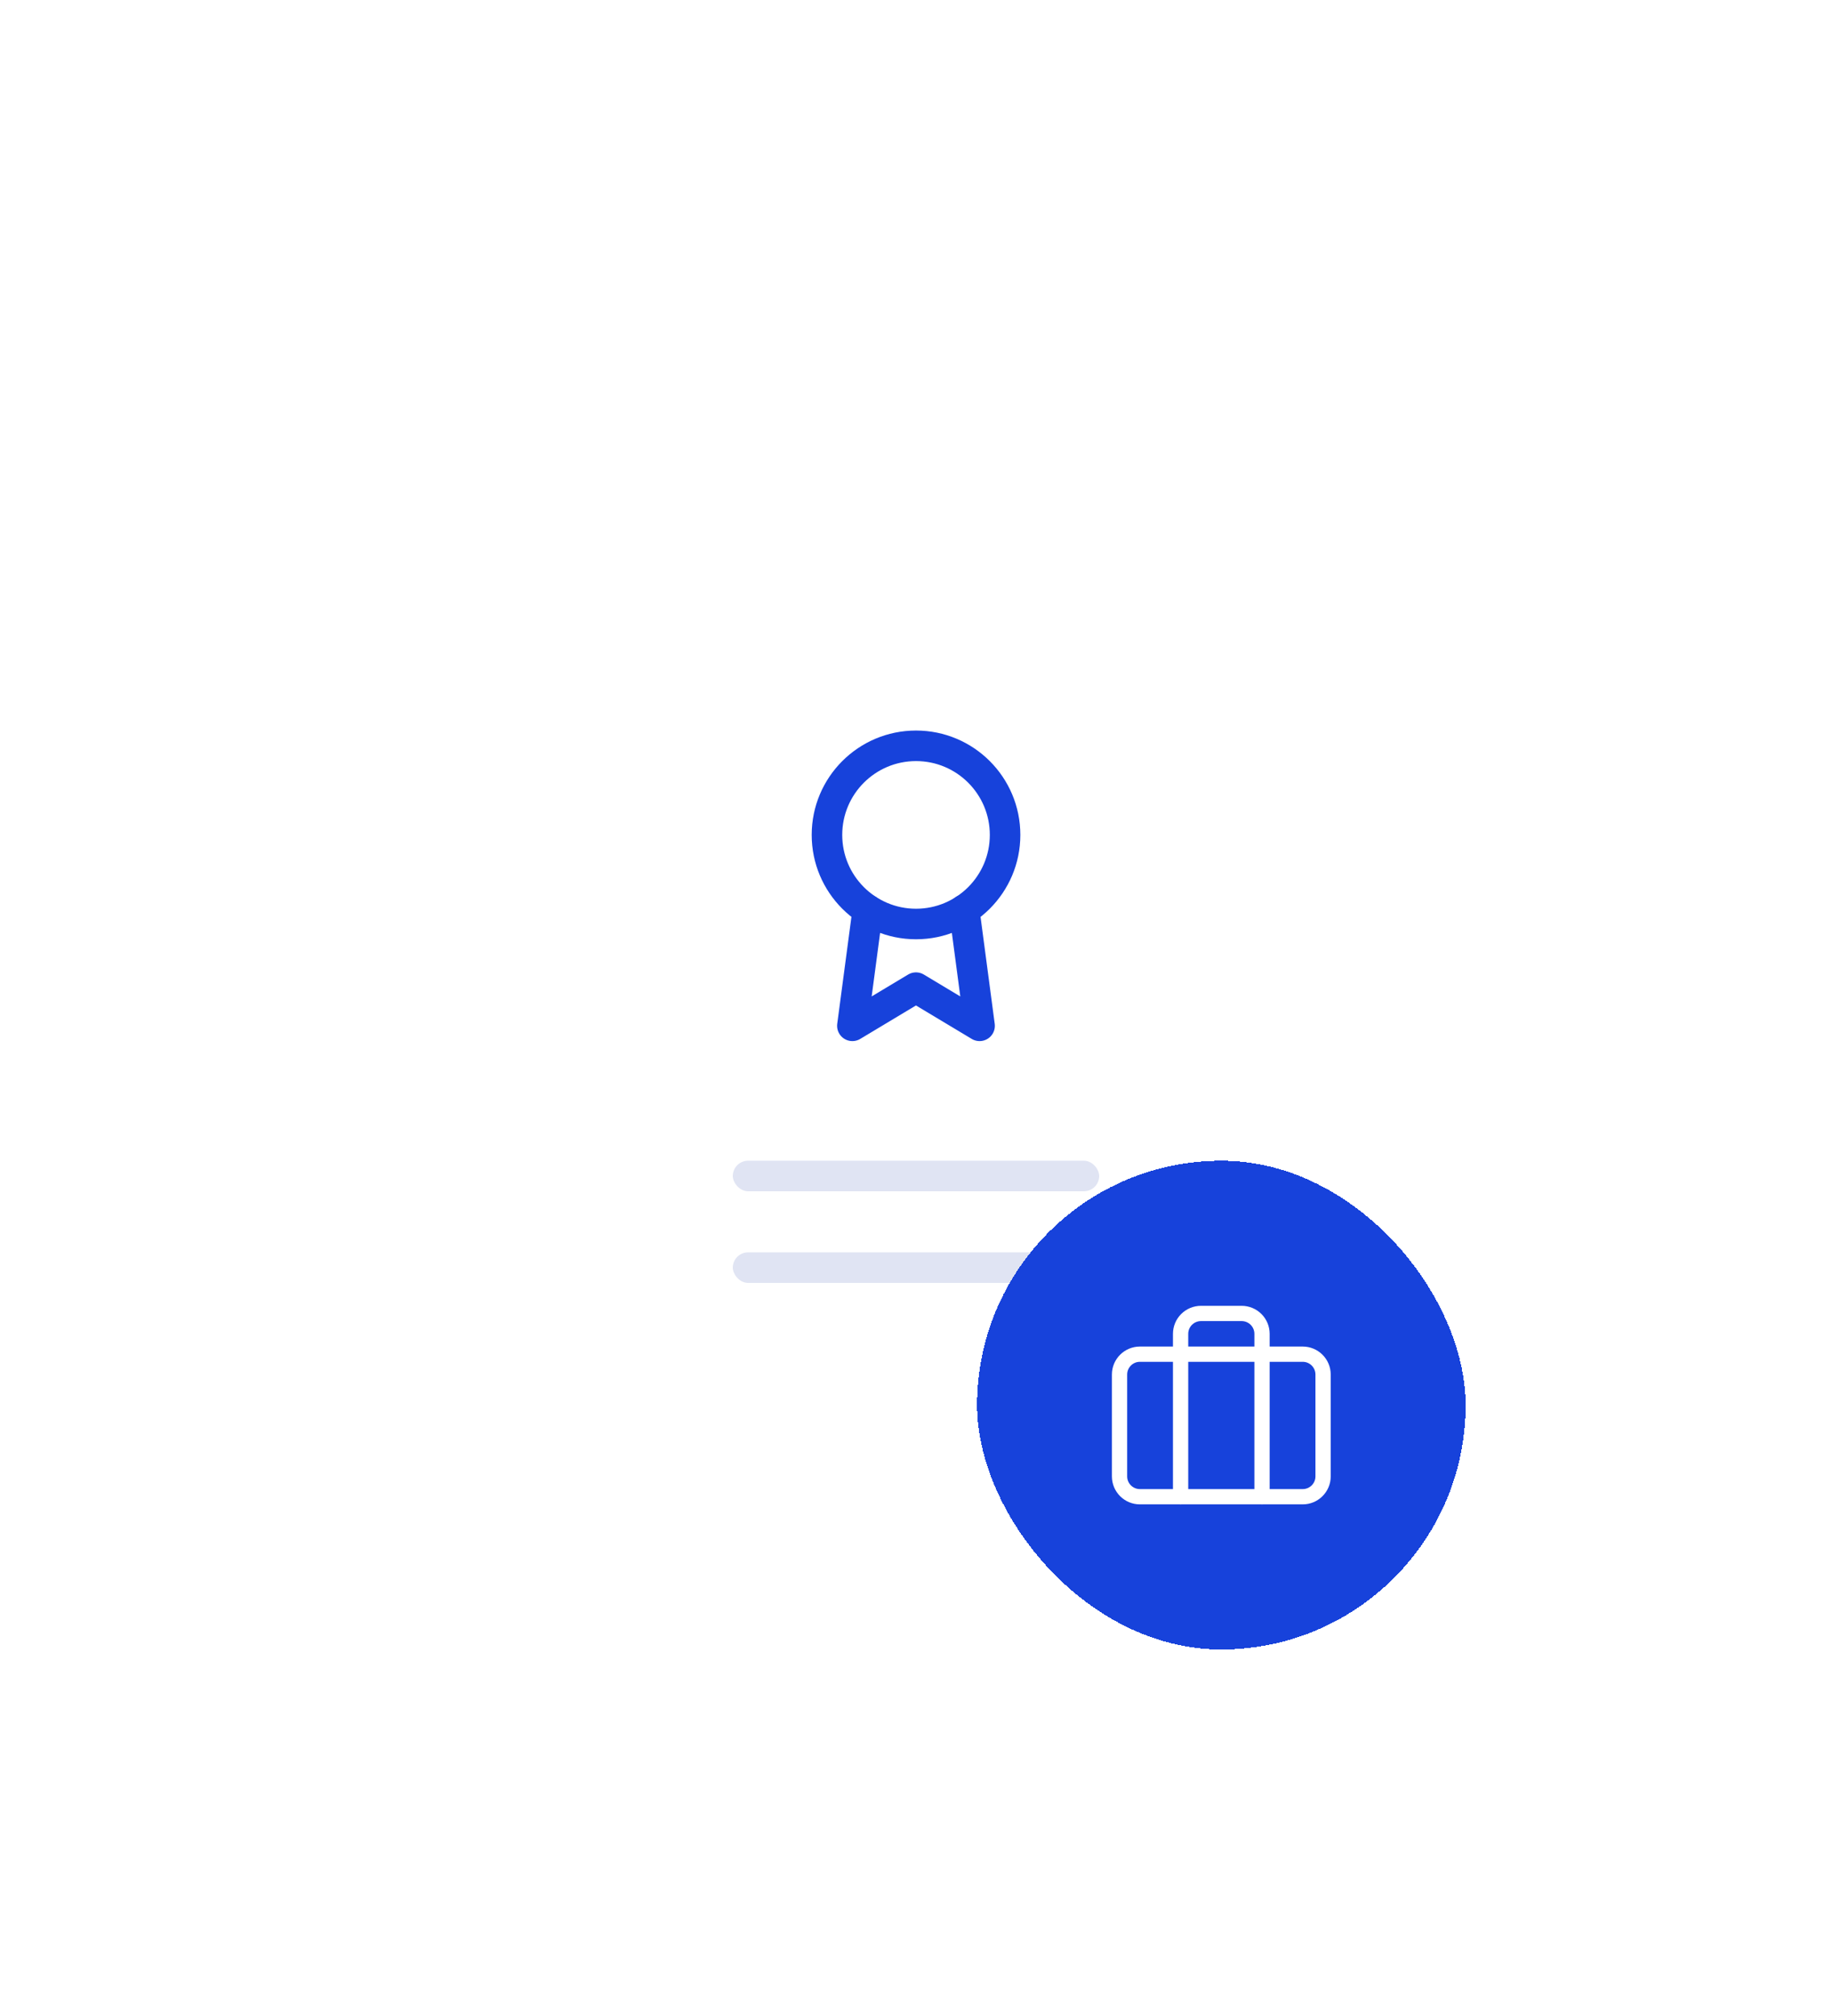 <svg width="120" height="132" viewBox="0 0 120 132" fill="none" xmlns="http://www.w3.org/2000/svg">
<g filter="url(#filter0_d_411_6649)">
<rect x="24" y="16" width="40" height="52" rx="8" fill="white"/>
</g>
<g filter="url(#filter1_d_411_6649)">
<rect x="32" y="24" width="40" height="52" rx="8" fill="white"/>
</g>
<g filter="url(#filter2_d_411_6649)">
<rect x="40" y="32" width="40" height="52" rx="8" fill="white" shape-rendering="crispEdges"/>
<path d="M60.001 52.5C63.223 52.5 65.835 49.888 65.835 46.667C65.835 43.445 63.223 40.833 60.001 40.833C56.78 40.833 54.168 43.445 54.168 46.667C54.168 49.888 56.78 52.5 60.001 52.5Z" stroke="#1742DB" stroke-width="2" stroke-linecap="round" stroke-linejoin="round"/>
<path d="M56.84 51.575L55.832 59.167L59.999 56.667L64.165 59.167L63.157 51.567" stroke="#1742DB" stroke-width="2" stroke-linecap="round" stroke-linejoin="round"/>
<rect x="48" y="68" width="24" height="2" rx="1" fill="#E0E4F3"/>
<rect x="48" y="74" width="24" height="2" rx="1" fill="#E0E4F3"/>
</g>
<g filter="url(#filter3_d_411_6649)">
<rect x="64" y="68" width="32" height="32" rx="16" fill="#1742DB" shape-rendering="crispEdges"/>
<path d="M85.332 80.667H74.665C73.929 80.667 73.332 81.264 73.332 82V88.667C73.332 89.403 73.929 90 74.665 90H85.332C86.068 90 86.665 89.403 86.665 88.667V82C86.665 81.264 86.068 80.667 85.332 80.667Z" stroke="white" stroke-linecap="round" stroke-linejoin="round"/>
<path d="M82.665 90V79.333C82.665 78.98 82.525 78.641 82.275 78.391C82.025 78.141 81.686 78 81.332 78H78.665C78.312 78 77.973 78.141 77.723 78.391C77.472 78.641 77.332 78.98 77.332 79.333V90" stroke="white" stroke-linecap="round" stroke-linejoin="round"/>
</g>
<defs>
<filter id="filter0_d_411_6649" x="0" y="0" width="88" height="100" filterUnits="userSpaceOnUse" color-interpolation-filters="sRGB">
<feFlood flood-opacity="0" result="BackgroundImageFix"/>
<feColorMatrix in="SourceAlpha" type="matrix" values="0 0 0 0 0 0 0 0 0 0 0 0 0 0 0 0 0 0 127 0" result="hardAlpha"/>
<feOffset dy="8"/>
<feGaussianBlur stdDeviation="12"/>
<feComposite in2="hardAlpha" operator="out"/>
<feColorMatrix type="matrix" values="0 0 0 0 0.298 0 0 0 0 0.345 0 0 0 0 0.518 0 0 0 0.12 0"/>
<feBlend mode="normal" in2="BackgroundImageFix" result="effect1_dropShadow_411_6649"/>
<feBlend mode="normal" in="SourceGraphic" in2="effect1_dropShadow_411_6649" result="shape"/>
</filter>
<filter id="filter1_d_411_6649" x="8" y="8" width="88" height="100" filterUnits="userSpaceOnUse" color-interpolation-filters="sRGB">
<feFlood flood-opacity="0" result="BackgroundImageFix"/>
<feColorMatrix in="SourceAlpha" type="matrix" values="0 0 0 0 0 0 0 0 0 0 0 0 0 0 0 0 0 0 127 0" result="hardAlpha"/>
<feOffset dy="8"/>
<feGaussianBlur stdDeviation="12"/>
<feComposite in2="hardAlpha" operator="out"/>
<feColorMatrix type="matrix" values="0 0 0 0 0.298 0 0 0 0 0.345 0 0 0 0 0.518 0 0 0 0.12 0"/>
<feBlend mode="normal" in2="BackgroundImageFix" result="effect1_dropShadow_411_6649"/>
<feBlend mode="normal" in="SourceGraphic" in2="effect1_dropShadow_411_6649" result="shape"/>
</filter>
<filter id="filter2_d_411_6649" x="16" y="16" width="88" height="100" filterUnits="userSpaceOnUse" color-interpolation-filters="sRGB">
<feFlood flood-opacity="0" result="BackgroundImageFix"/>
<feColorMatrix in="SourceAlpha" type="matrix" values="0 0 0 0 0 0 0 0 0 0 0 0 0 0 0 0 0 0 127 0" result="hardAlpha"/>
<feOffset dy="8"/>
<feGaussianBlur stdDeviation="12"/>
<feComposite in2="hardAlpha" operator="out"/>
<feColorMatrix type="matrix" values="0 0 0 0 0.298 0 0 0 0 0.345 0 0 0 0 0.518 0 0 0 0.12 0"/>
<feBlend mode="normal" in2="BackgroundImageFix" result="effect1_dropShadow_411_6649"/>
<feBlend mode="normal" in="SourceGraphic" in2="effect1_dropShadow_411_6649" result="shape"/>
</filter>
<filter id="filter3_d_411_6649" x="40" y="52" width="80" height="80" filterUnits="userSpaceOnUse" color-interpolation-filters="sRGB">
<feFlood flood-opacity="0" result="BackgroundImageFix"/>
<feColorMatrix in="SourceAlpha" type="matrix" values="0 0 0 0 0 0 0 0 0 0 0 0 0 0 0 0 0 0 127 0" result="hardAlpha"/>
<feOffset dy="8"/>
<feGaussianBlur stdDeviation="12"/>
<feComposite in2="hardAlpha" operator="out"/>
<feColorMatrix type="matrix" values="0 0 0 0 0.09 0 0 0 0 0.259 0 0 0 0 0.859 0 0 0 0.24 0"/>
<feBlend mode="normal" in2="BackgroundImageFix" result="effect1_dropShadow_411_6649"/>
<feBlend mode="normal" in="SourceGraphic" in2="effect1_dropShadow_411_6649" result="shape"/>
</filter>
</defs>
</svg>

